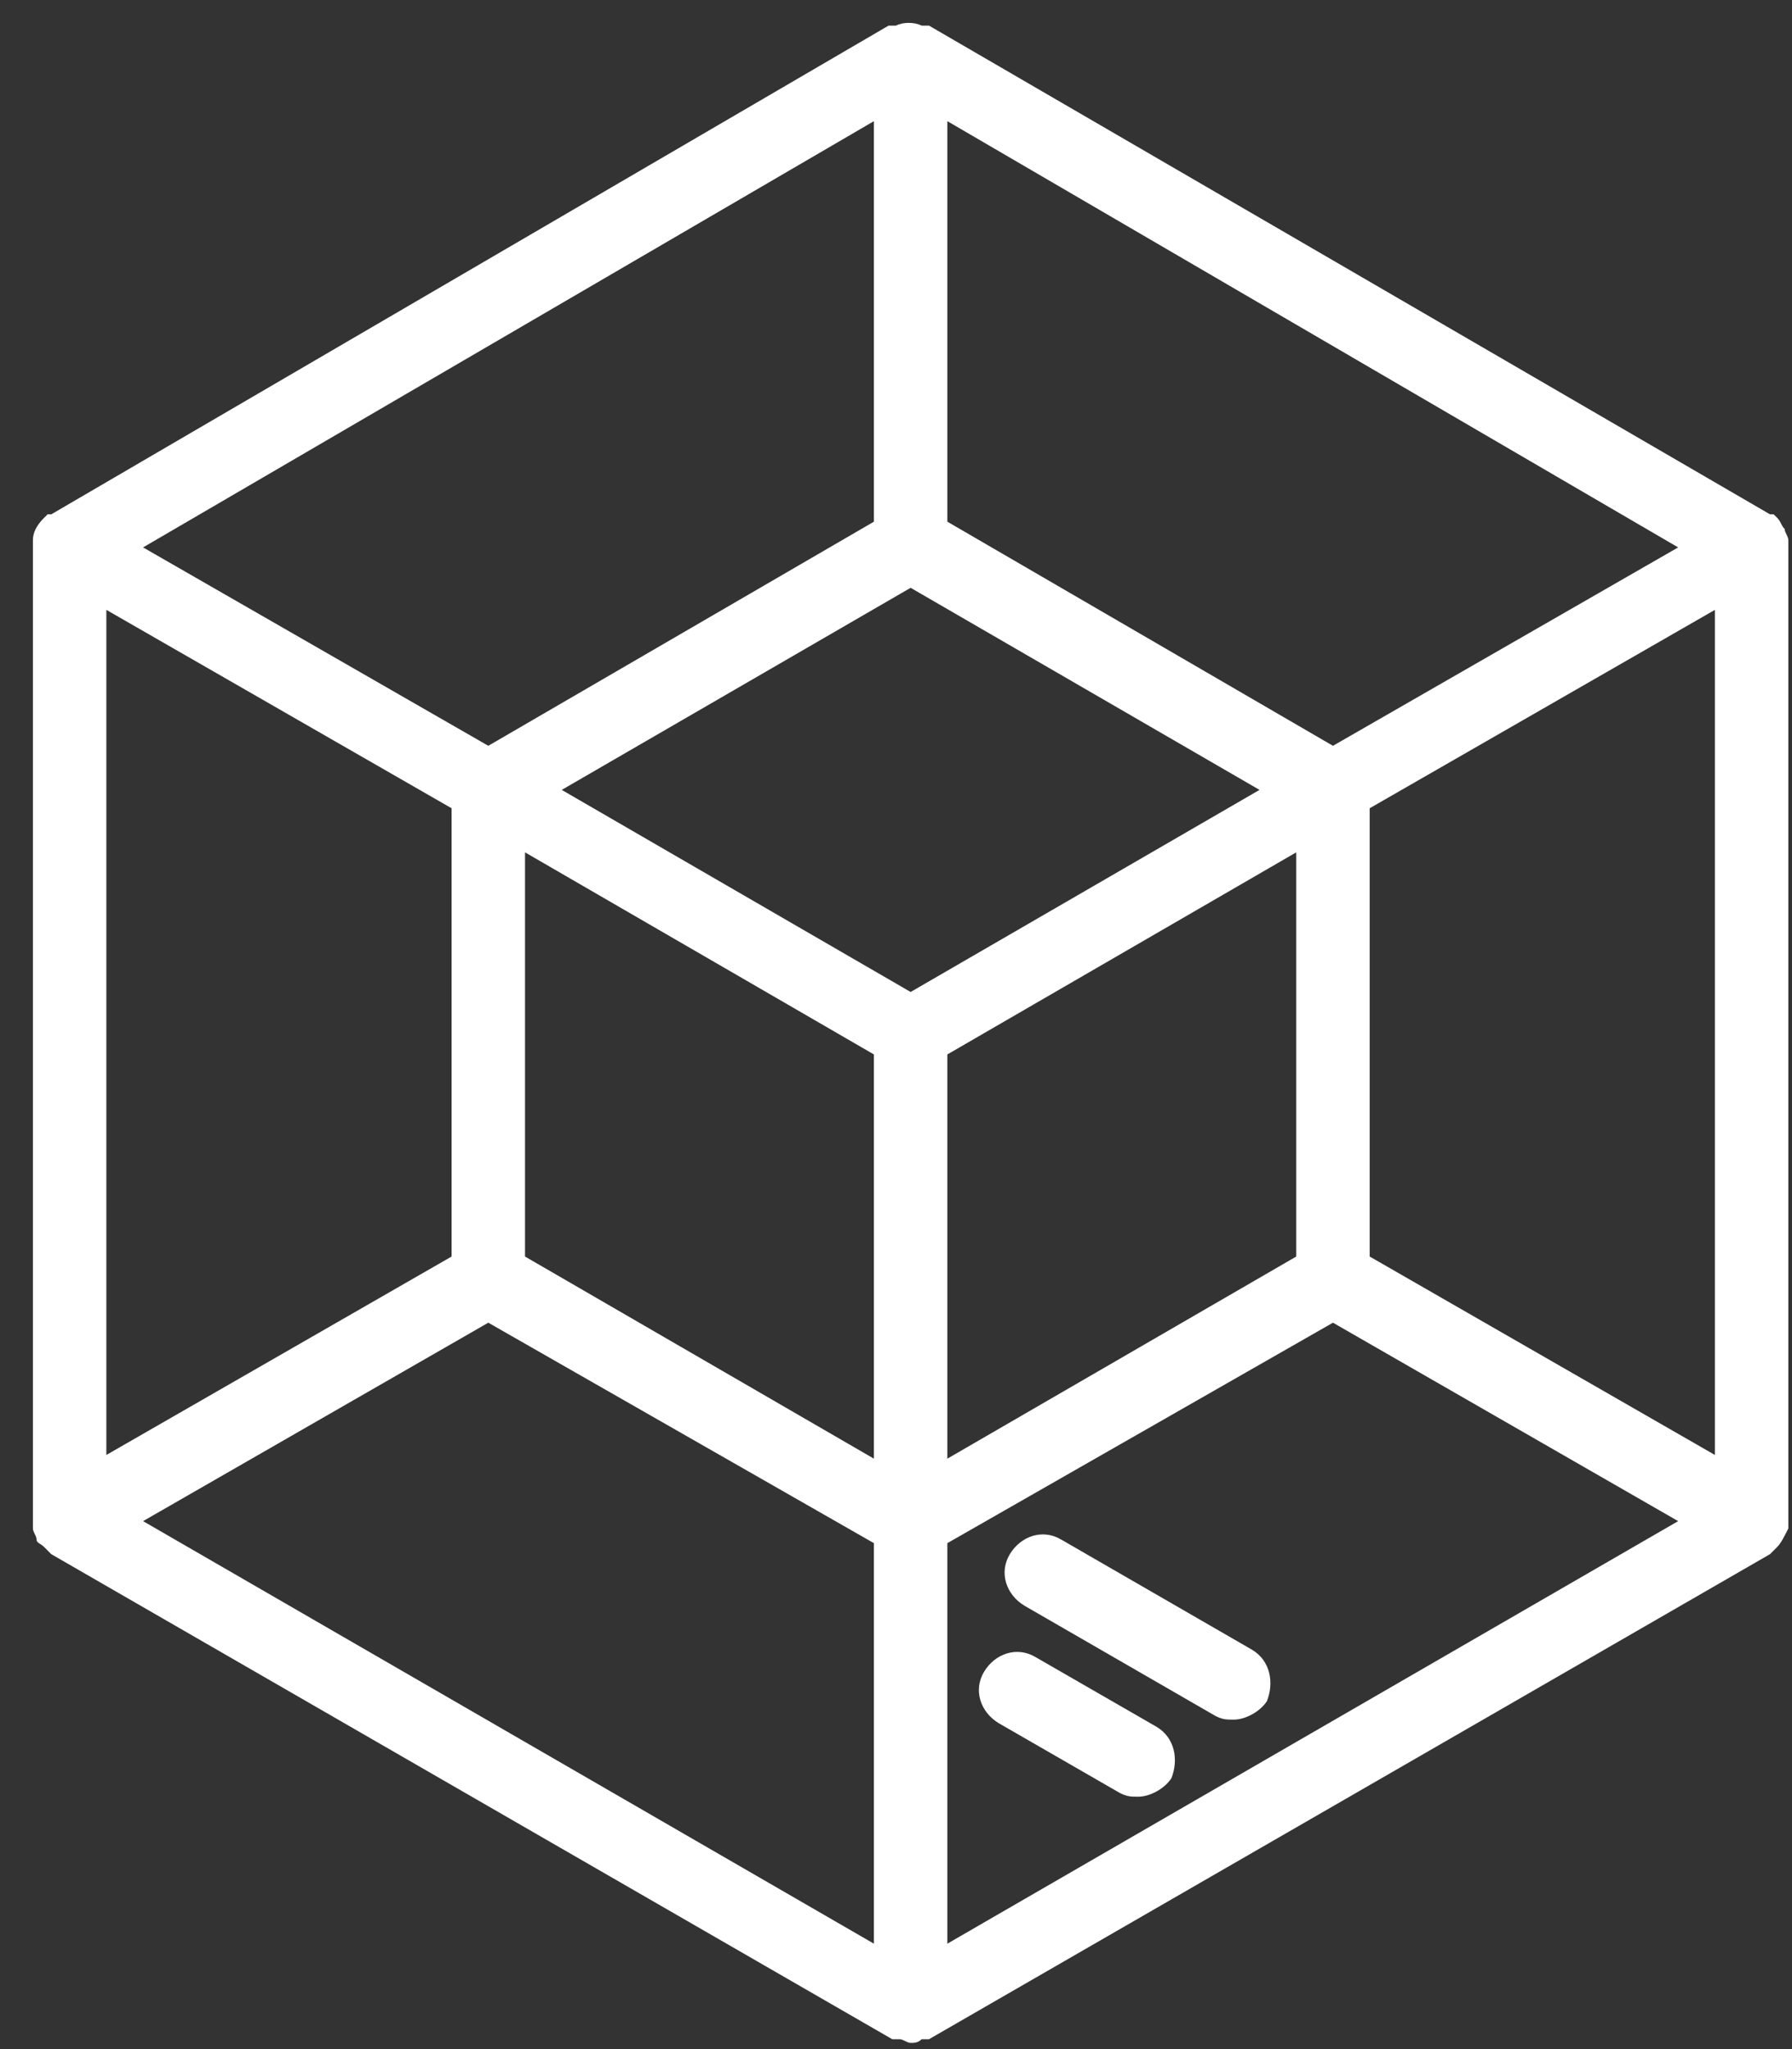<svg width="49" height="56" viewBox="0 0 49 56" fill="none" xmlns="http://www.w3.org/2000/svg">
<rect x="0" y="0" width="49" height="56" fill="#333333" stroke="none"/>
<path d="M48.9 14.96C48.9 14.859 48.9 14.859 48.9 14.759C48.9 14.659 48.8 14.558 48.8 14.458C48.699 14.357 48.699 14.257 48.599 14.156C48.599 14.156 48.599 14.156 48.498 14.056C48.498 14.056 48.498 14.056 48.398 14.056L25.402 0.7C25.402 0.7 25.402 0.7 25.302 0.7H25.201C25 0.6 24.699 0.6 24.498 0.7H24.398H24.297L1.402 14.056C1.402 14.056 1.402 14.056 1.302 14.056C1.302 14.056 1.302 14.056 1.201 14.156C1 14.357 0.9 14.558 0.9 14.759V14.859V14.96V41.571V41.671V41.771C0.9 41.872 1 41.972 1 42.073C1 42.173 1.101 42.173 1.201 42.273L1.302 42.374C1.302 42.374 1.302 42.374 1.402 42.474L24.398 55.73C24.398 55.73 24.398 55.73 24.498 55.73H24.599C24.699 55.73 24.799 55.83 24.9 55.83C25 55.83 25.101 55.83 25.201 55.73H25.302C25.302 55.73 25.302 55.73 25.402 55.73L48.398 42.474C48.398 42.474 48.398 42.474 48.498 42.374L48.599 42.273C48.699 42.173 48.8 41.972 48.9 41.771V41.671V41.571V14.96ZM2.908 16.667L12.348 22.089V34.34L2.908 39.763V16.667ZM14.356 23.294L23.896 28.817V39.864L14.356 34.34V23.294ZM24.9 16.064L34.44 21.587L24.9 27.11L15.36 21.587L24.9 16.064ZM25.904 28.817L35.444 23.294V34.34L25.904 39.864V28.817ZM36.448 20.382L25.904 14.257V3.311L45.887 14.96L36.448 20.382ZM23.896 14.257L13.352 20.382L3.912 14.96L23.896 3.311V14.257ZM13.352 36.148L23.896 42.173V53.119L3.912 41.571L13.352 36.148ZM25.904 42.173L36.448 36.148L45.887 41.571L25.904 53.119V42.173ZM37.452 34.34V22.089L46.892 16.667V39.763L37.452 34.34Z" fill="white"/>
<path d="M34.239 45.088L29.017 42.075C28.515 41.774 27.913 41.975 27.611 42.477C27.31 42.979 27.511 43.581 28.013 43.883L33.235 46.895C33.435 46.996 33.536 46.996 33.737 46.996C34.038 46.996 34.44 46.795 34.641 46.494C34.841 45.992 34.741 45.389 34.239 45.088Z" fill="white"/>
<path d="M31.628 47.194L28.314 45.286C27.812 44.985 27.209 45.186 26.908 45.688C26.607 46.19 26.808 46.792 27.31 47.094L30.624 49.002C30.825 49.102 30.925 49.102 31.126 49.102C31.427 49.102 31.829 48.901 32.029 48.6C32.23 48.098 32.13 47.495 31.628 47.194Z" fill="white"/>
</svg>
